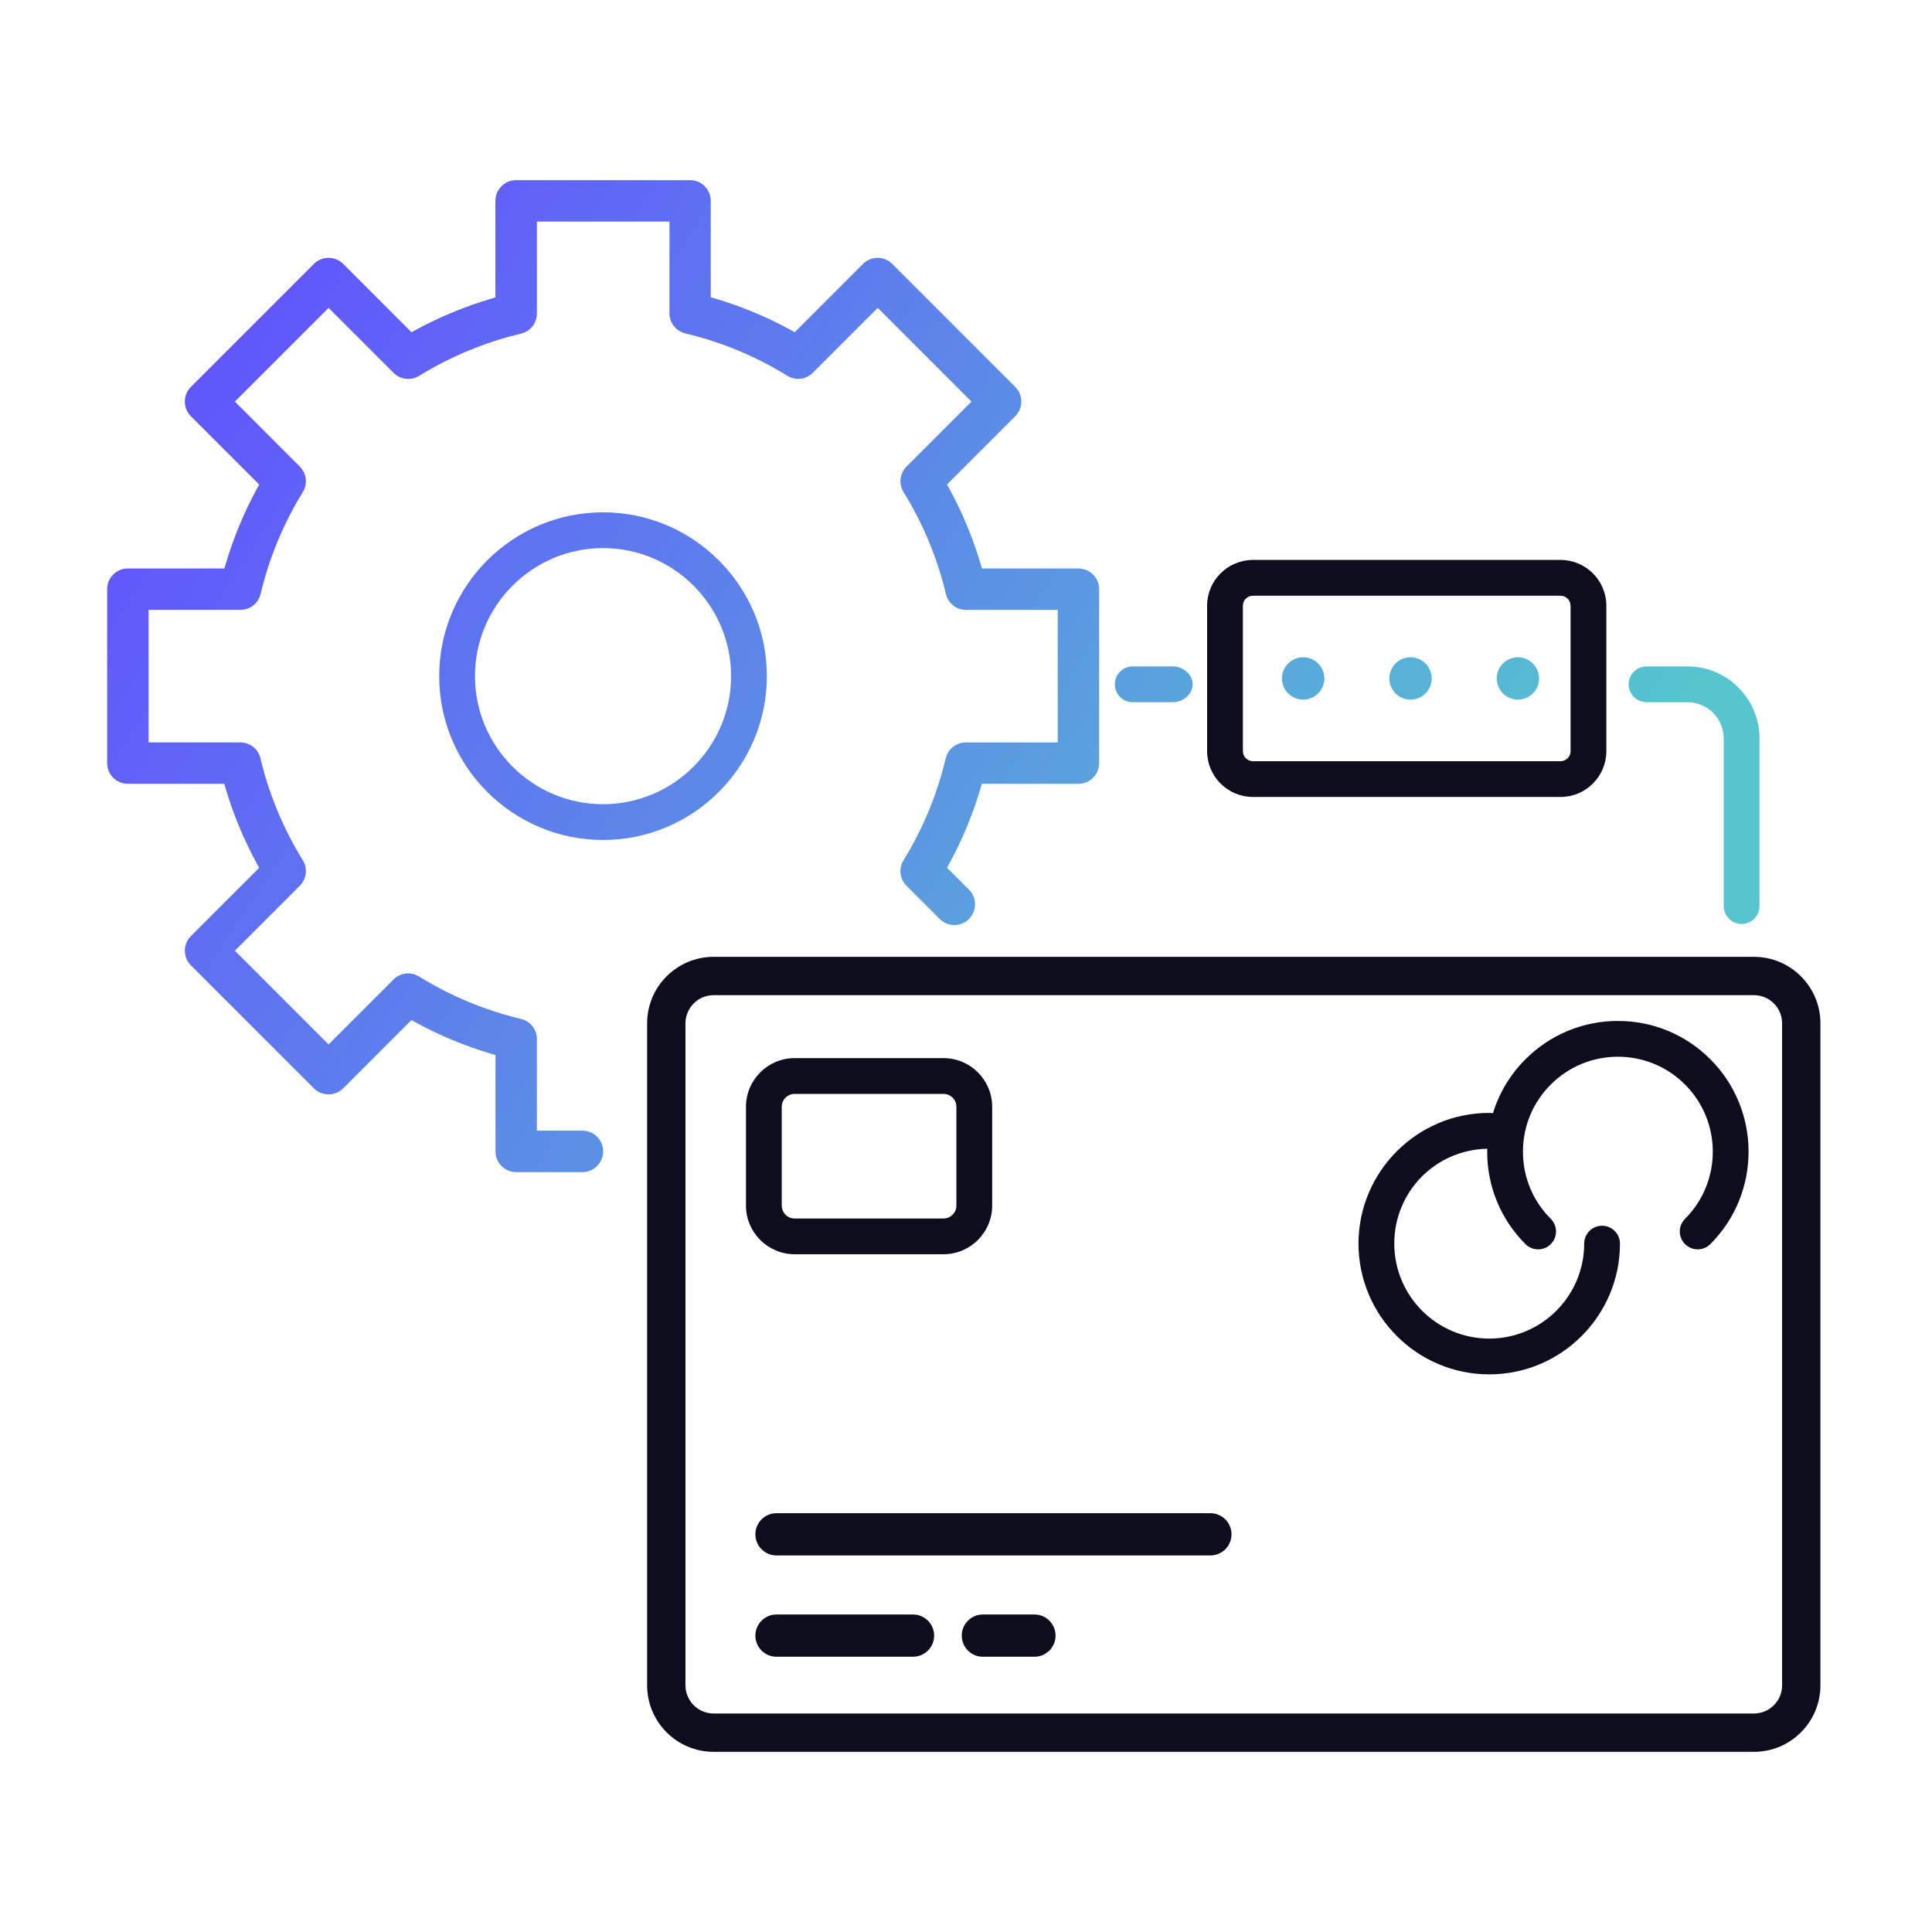 <?xml version="1.0" encoding="UTF-8"?>
<svg id="Layer_1" data-name="Layer 1" xmlns="http://www.w3.org/2000/svg" xmlns:xlink="http://www.w3.org/1999/xlink" viewBox="0 0 1080 1080">
  <defs>
    <style>
      .cls-1 {
        fill: url(#linear-gradient);
      }

      .cls-1, .cls-2, .cls-3, .cls-4, .cls-5, .cls-6, .cls-7, .cls-8 {
        stroke-width: 0px;
      }

      .cls-2 {
        fill: url(#linear-gradient-6);
      }

      .cls-3 {
        fill: #0d0d1d;
      }

      .cls-4 {
        fill: url(#linear-gradient-5);
      }

      .cls-5 {
        fill: url(#linear-gradient-2);
      }

      .cls-6 {
        fill: url(#linear-gradient-7);
      }

      .cls-7 {
        fill: url(#linear-gradient-3);
      }

      .cls-8 {
        fill: url(#linear-gradient-4);
      }
    </style>
    <linearGradient id="linear-gradient" x1="856.89" y1="522.01" x2="207.57" y2="95.31" gradientUnits="userSpaceOnUse">
      <stop offset="0" stop-color="#56c5cf"/>
      <stop offset="1" stop-color="#6158fb"/>
    </linearGradient>
    <linearGradient id="linear-gradient-2" x1="924.45" y1="419.21" x2="275.13" y2="-7.49" xlink:href="#linear-gradient"/>
    <linearGradient id="linear-gradient-3" x1="766.24" y1="659.97" x2="116.91" y2="233.27" xlink:href="#linear-gradient"/>
    <linearGradient id="linear-gradient-4" x1="766.24" y1="659.97" x2="116.91" y2="233.27" xlink:href="#linear-gradient"/>
    <linearGradient id="linear-gradient-5" x1="883.68" y1="481.25" x2="234.35" y2="54.55" xlink:href="#linear-gradient"/>
    <linearGradient id="linear-gradient-6" x1="901.78" y1="453.7" x2="252.46" y2="27" xlink:href="#linear-gradient"/>
    <linearGradient id="linear-gradient-7" x1="919.89" y1="426.15" x2="270.56" y2="-.55" xlink:href="#linear-gradient"/>
  </defs>
  <g>
    <path class="cls-1" d="m655.73,372.53h-22.51c-5.52,0-10,4.48-10,10s4.48,10,10,10h22.51c5.52,0,11-4.48,11-10s-5.48-10-11-10Z"/>
    <path class="cls-5" d="m943.31,372.53h-22.88c-5.52,0-10,4.48-10,10s4.48,10,10,10h22.88c11.17,0,20.26,9.09,20.26,20.26v93.7c0,5.52,4.48,10,10,10s10-4.48,10-10v-93.7c0-22.2-18.06-40.26-40.26-40.26Z"/>
    <path class="cls-7" d="m337.1,286.39c-50.5,0-91.58,41.08-91.58,91.58s41.08,91.58,91.58,91.58,91.58-41.08,91.58-91.58-41.08-91.58-91.58-91.58Zm0,163.16c-39.47,0-71.58-32.11-71.58-71.58s32.11-71.58,71.58-71.58,71.58,32.11,71.58,71.58-32.11,71.58-71.58,71.58Z"/>
    <path class="cls-8" d="m602.77,317.77h-53.87l-.62-2.12c-4.38-14.88-10.35-29.25-17.8-42.85l-1.09-1.99,38.14-38.15c2.19-2.18,3.39-5.09,3.39-8.17,0-3.09-1.2-5.99-3.38-8.18l-68.77-68.78c-2.18-2.19-5.08-3.39-8.17-3.39h0c-3.08,0-5.98,1.2-8.16,3.38l-38.16,38.17-1.92-1.05c-13.63-7.47-28.02-13.45-42.92-17.84l-2.12-.63v-53.89c0-6.38-5.18-11.57-11.56-11.57h-97.27c-1.93,0-3.86.43-5.54,1.39-3.83,2.18-6.02,6-6.02,10.17v53.99l-2.12.63c-14.87,4.39-29.23,10.34-42.84,17.77l-1.95,1.06-38.19-38.2c-2.18-2.19-5.09-3.39-8.17-3.39h0c-3.05,0-5.98,1.21-8.15,3.36l-.03.03-68.77,68.77c-4.5,4.5-4.52,11.81-.04,16.33l38.22,38.23-1.06,1.94c-7.43,13.61-13.38,27.98-17.77,42.85l-.63,2.13h-53.97c-6.37,0-11.56,5.18-11.56,11.56v97.25c0,6.38,5.18,11.57,11.56,11.57h53.9l.62,2.12c4.39,14.9,10.37,29.29,17.84,42.91l1.06,1.93-38.16,38.16c-3.13,3.13-4.25,7.73-2.7,12.24.53,1.55,1.49,2.92,2.66,4.07l.04.04,68.75,68.77c4.51,4.5,11.85,4.5,16.37,0l38.15-38.16,1.95,1.07c13.62,7.46,27.99,13.44,42.89,17.83l2.14.63v53.89c0,6.39,5.18,11.57,11.57,11.57h37.03c6.4,0,11.59-5.19,11.59-11.59h0c0-6.4-5.19-11.59-11.59-11.59h-25.46v-51.23c0-5.37-3.66-9.99-8.89-11.24-20.17-4.82-39.33-12.8-56.96-23.7-4.58-2.83-10.45-2.14-14.26,1.67l-36.32,36.3-52.39-52.4,36.3-36.31c3.81-3.81,4.49-9.67,1.67-14.26-10.9-17.64-18.87-36.81-23.68-56.98-1.24-5.23-5.87-8.89-11.24-8.89h-51.27v-74.09h51.35c5.36,0,9.99-3.66,11.24-8.88,4.8-20.15,12.74-39.32,23.6-56.97,2.81-4.58,2.12-10.44-1.68-14.25l-36.28-36.33,52.39-52.39,36.33,36.33c3.8,3.8,9.66,4.49,14.24,1.68,17.65-10.85,36.82-18.8,56.98-23.6,5.21-1.25,8.87-5.88,8.88-11.24v-51.4h74.11v51.27c0,5.37,3.66,9.99,8.89,11.24,20.17,4.81,39.35,12.77,56.99,23.67,4.58,2.84,10.44,2.16,14.25-1.66l36.3-36.3,52.4,52.41-36.3,36.31c-3.8,3.81-4.49,9.68-1.67,14.27,10.9,17.63,18.87,36.8,23.67,56.97,1.24,5.23,5.87,8.89,11.24,8.89h51.27v74.1h-51.36c-5.36.01-9.99,3.67-11.24,8.89-4.81,20.15-12.75,39.33-23.6,56.98-2.82,4.58-2.13,10.43,1.68,14.23l18.55,18.57c2.17,2.17,5.11,3.39,8.18,3.39h0c10.3,0,15.46-12.45,8.18-19.74l-12.26-12.26,1.06-1.94c7.42-13.6,13.38-27.95,17.76-42.82l.64-2.16h53.99c6.39,0,11.57-5.18,11.57-11.57v-97.24c0-6.39-5.18-11.57-11.57-11.57Z"/>
    <circle class="cls-4" cx="728.47" cy="379.26" r="11.84"/>
    <path class="cls-2" d="m788.5,367.42c-6.54,0-11.84,5.3-11.84,11.84s5.3,11.84,11.84,11.84,11.84-5.3,11.84-11.84-5.3-11.84-11.84-11.84Z"/>
    <circle class="cls-6" cx="848.53" cy="379.26" r="11.84"/>
  </g>
  <g>
    <path class="cls-3" d="m980.49,534.88H398.9c-20.49,0-37.15,16.67-37.15,37.15v370.1c0,20.49,16.67,37.15,37.15,37.15h581.58c20.49,0,37.15-16.67,37.15-37.15v-370.1c0-20.49-16.67-37.15-37.15-37.15Zm15.72,407.25c0,8.67-7.05,15.72-15.72,15.72H398.9c-8.67,0-15.72-7.05-15.72-15.72v-370.1c0-8.67,7.05-15.72,15.72-15.72h581.58c8.67,0,15.72,7.05,15.72,15.72v370.1Z"/>
    <path class="cls-3" d="m700.39,445.51h171.96c14.12,0,25.61-11.49,25.61-25.61v-81.28c0-14.12-11.49-25.61-25.61-25.61h-171.96c-14.12,0-25.61,11.49-25.61,25.61v81.28c0,14.12,11.49,25.61,25.61,25.61Zm-5.61-106.89c0-3.1,2.52-5.61,5.61-5.61h171.96c3.1,0,5.61,2.52,5.61,5.61v81.28c0,3.1-2.52,5.61-5.61,5.61h-171.96c-3.1,0-5.61-2.52-5.61-5.61v-81.28Z"/>
    <path class="cls-3" d="m676.61,845.88h-242.54c-6.52,0-11.81,5.29-11.81,11.81s5.29,11.81,11.81,11.81h242.54c6.52,0,11.81-5.29,11.81-11.81s-5.29-11.81-11.81-11.81Z"/>
    <path class="cls-3" d="m510.38,902.51h-76.31c-6.52,0-11.81,5.29-11.81,11.81s5.29,11.81,11.81,11.81h76.31c6.52,0,11.81-5.29,11.81-11.81s-5.29-11.81-11.81-11.81Z"/>
    <path class="cls-3" d="m578.25,902.51h-28.81c-6.52,0-11.81,5.29-11.81,11.81s5.29,11.81,11.81,11.81h28.81c6.52,0,11.81-5.29,11.81-11.81s-5.29-11.81-11.81-11.81Z"/>
    <path class="cls-3" d="m444.21,701.13h83.21c15,0,27.21-12.2,27.21-27.21v-55.22c0-15-12.2-27.21-27.21-27.21h-83.21c-15,0-27.21,12.2-27.21,27.21v55.22c0,15,12.2,27.21,27.21,27.21Zm-7.21-82.42c0-3.97,3.23-7.21,7.21-7.21h83.21c3.97,0,7.21,3.23,7.21,7.21v55.22c0,3.97-3.23,7.21-7.21,7.21h-83.21c-3.97,0-7.21-3.23-7.21-7.21v-55.22Z"/>
    <path class="cls-3" d="m904.43,570.72c-19.52,0-37.87,7.6-51.67,21.4-8.58,8.58-14.76,18.92-18.21,30.21-.66-.14-1.35-.21-2.06-.21-40.29,0-73.08,32.78-73.08,73.08s32.78,73.08,73.08,73.08,73.08-32.78,73.08-73.08c0-5.52-4.48-10-10-10s-10,4.48-10,10c0,29.27-23.81,53.08-53.08,53.08s-53.08-23.81-53.08-53.08,23.22-52.46,51.98-53.05c-.01.55-.04,1.1-.04,1.65,0,19.52,7.6,37.87,21.4,51.67,3.91,3.91,10.24,3.91,14.14,0s3.9-10.24,0-14.14c-10.03-10.02-15.55-23.35-15.55-37.53s5.52-27.51,15.55-37.53c10.02-10.02,23.35-15.55,37.53-15.55s27.51,5.52,37.53,15.55c20.69,20.69,20.69,54.37,0,75.06-3.91,3.91-3.9,10.24,0,14.14,1.95,1.95,4.51,2.93,7.07,2.93s5.12-.98,7.07-2.93c28.49-28.49,28.49-74.85,0-103.35-13.8-13.8-32.15-21.4-51.67-21.4Z"/>
  </g>
</svg>